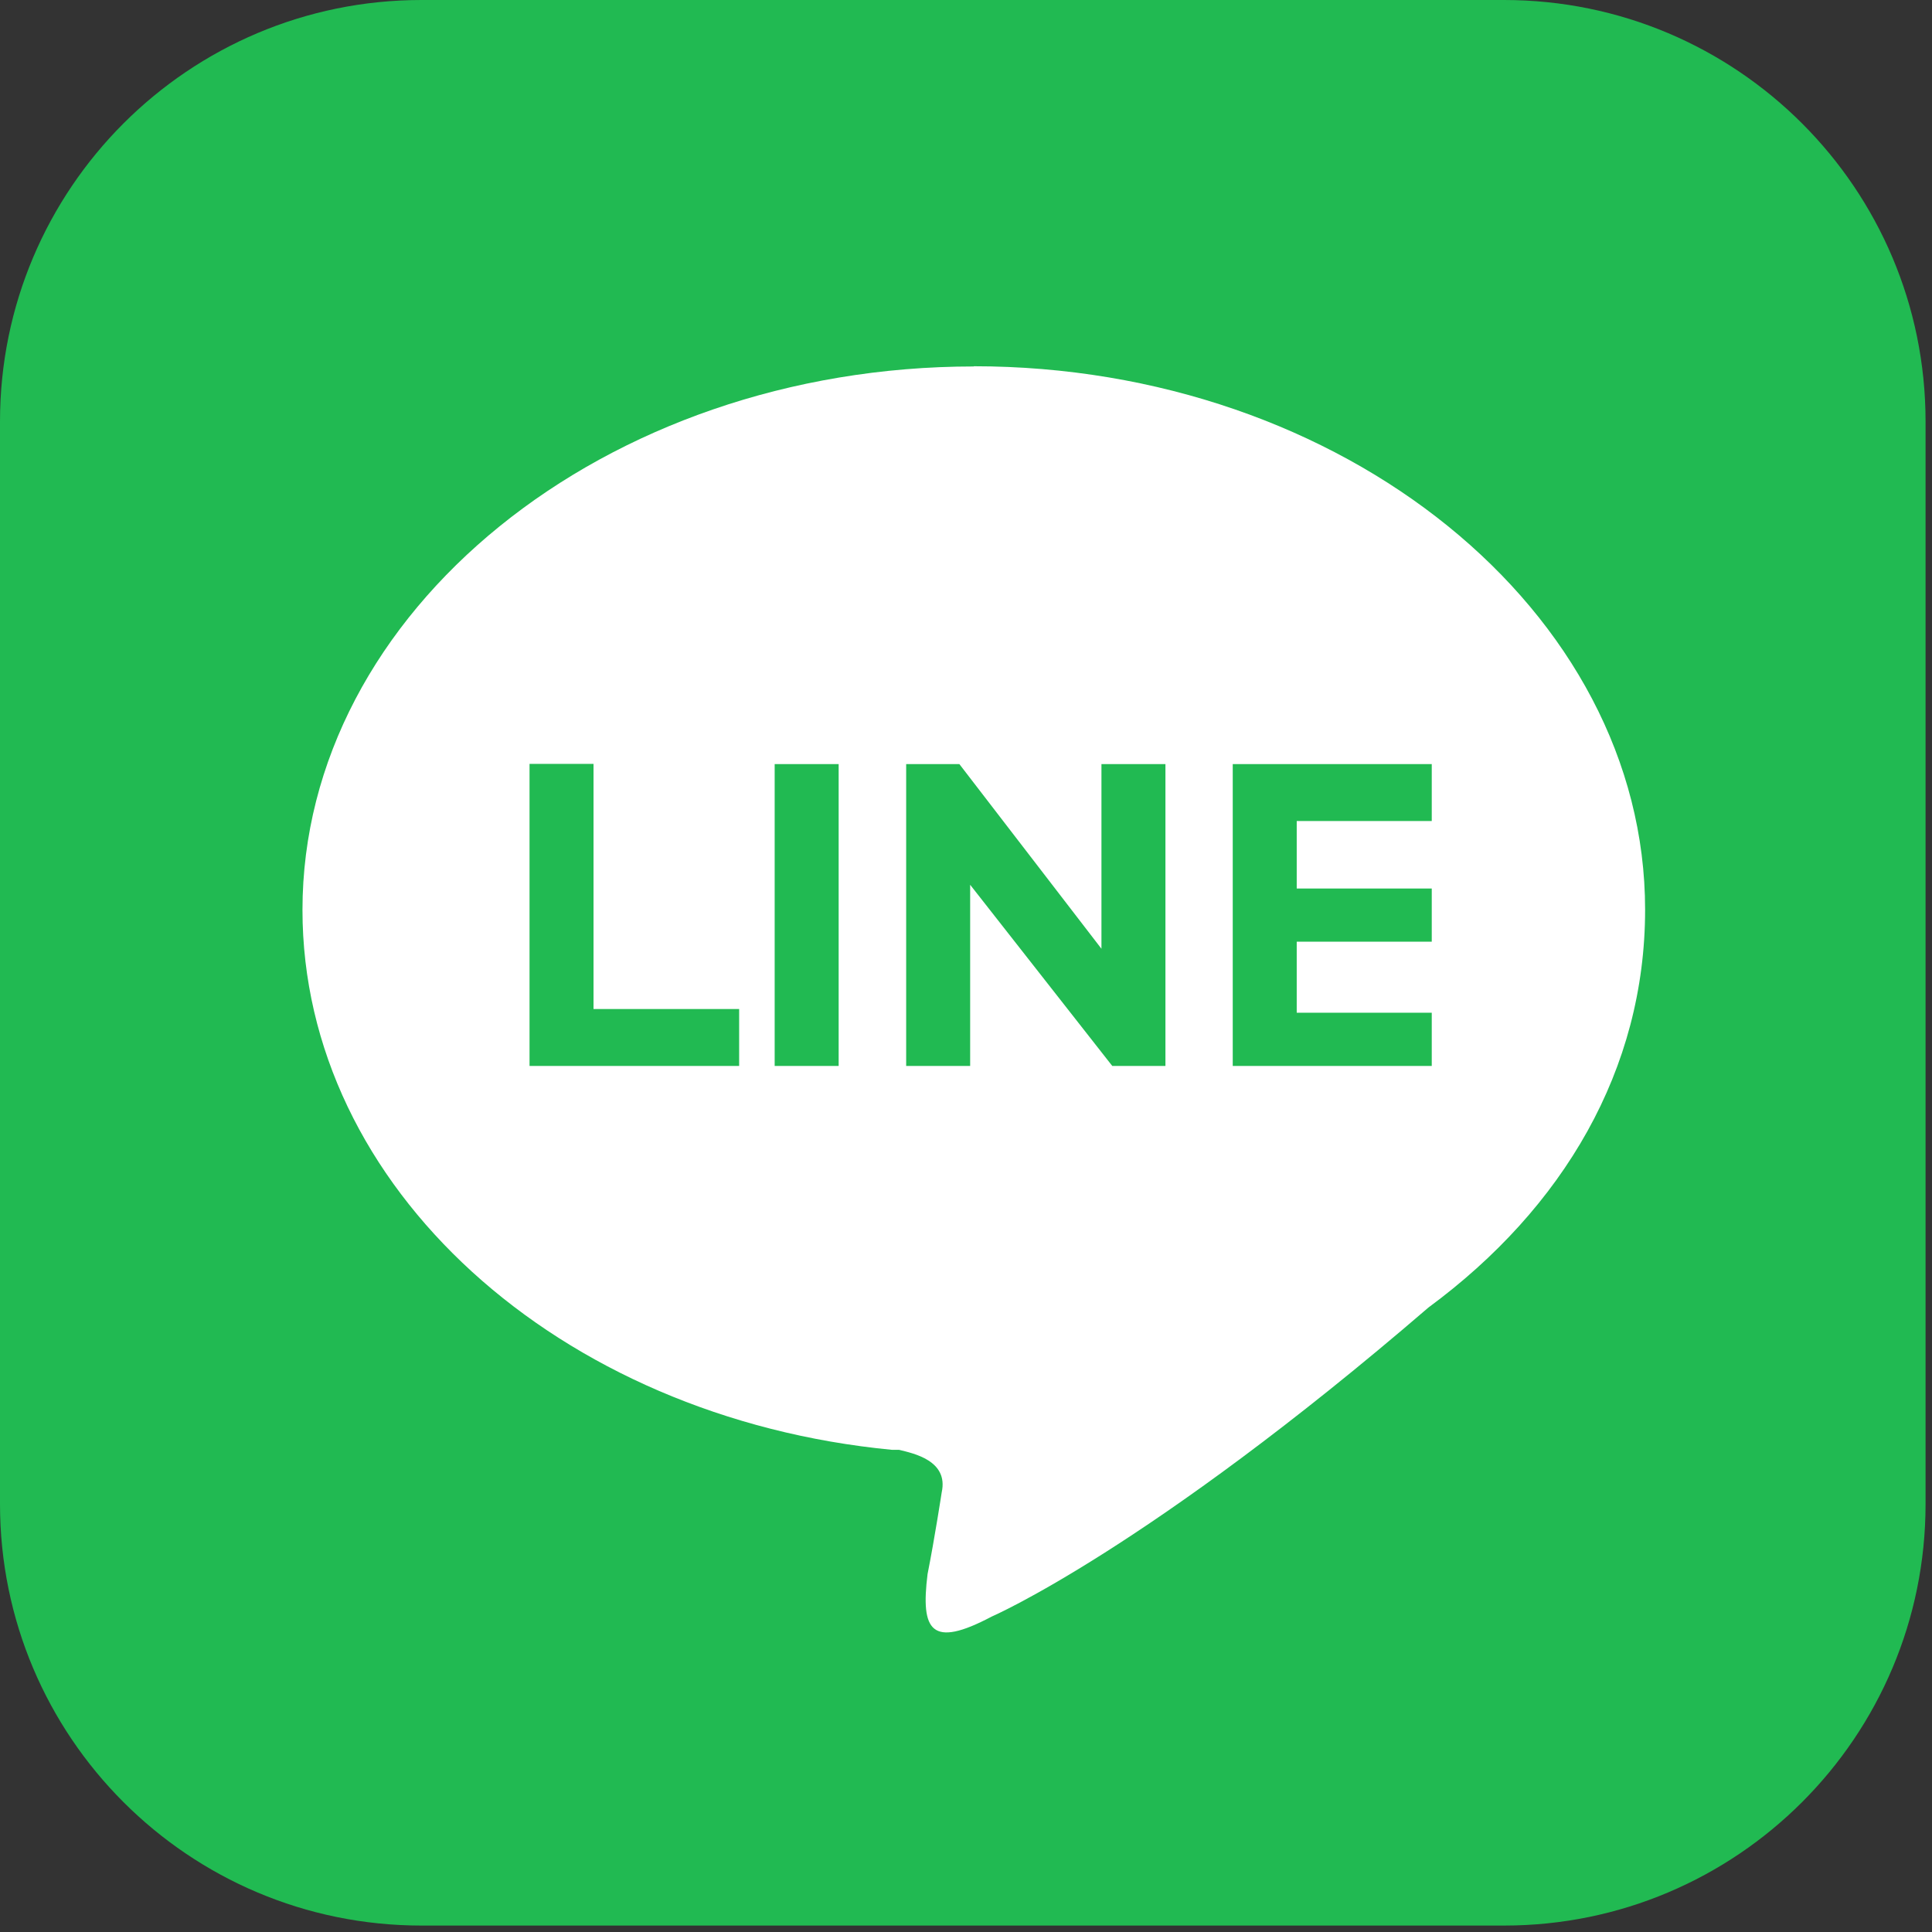 <svg width="93" height="93" viewBox="0 0 93 93" fill="none" xmlns="http://www.w3.org/2000/svg">
<rect x="0" y="0" width="93" height="93" fill="#333333" stroke="none"/>
<path d="M72.4 0H20.29C9.084 0 0 9.084 0 20.29V72.4C0 83.606 9.084 92.69 20.29 92.69H72.4C83.606 92.69 92.69 83.606 92.69 72.4V20.29C92.69 9.084 83.606 0 72.4 0Z" fill="#21BA52"/>
<path fill-rule="evenodd" clip-rule="evenodd" d="M46.87 17.63C64.65 17.63 79.19 29.43 79.19 43.79C79.19 51.48 75.26 58.15 68.76 62.94C55.25 74.57 47.73 77.82 47.73 77.82C44.82 79.36 44.31 78.5 44.65 75.77C44.99 74.06 45.33 71.84 45.33 71.84C45.67 70.3 43.96 69.96 43.28 69.79H42.94C26.87 68.25 14.56 57.14 14.56 43.8C14.56 29.44 29.09 17.64 46.88 17.64L46.87 17.63Z" fill="white"/>
<path fill-rule="evenodd" clip-rule="evenodd" d="M25.49 51.31H35.58V48.57H28.57V36.77H25.49V51.3V51.31ZM37.29 51.31H40.37V36.78H37.29V51.31ZM53.02 36.78V45.67L46.18 36.78H43.62V51.31H46.7V42.59L53.54 51.31H56.1V36.78H53.02ZM62.42 48.75V45.33H68.92V42.77H62.42V39.52H68.92V36.78H59.34V51.31H68.92V48.75H62.42Z" fill="#21BA52"/>
</svg>
